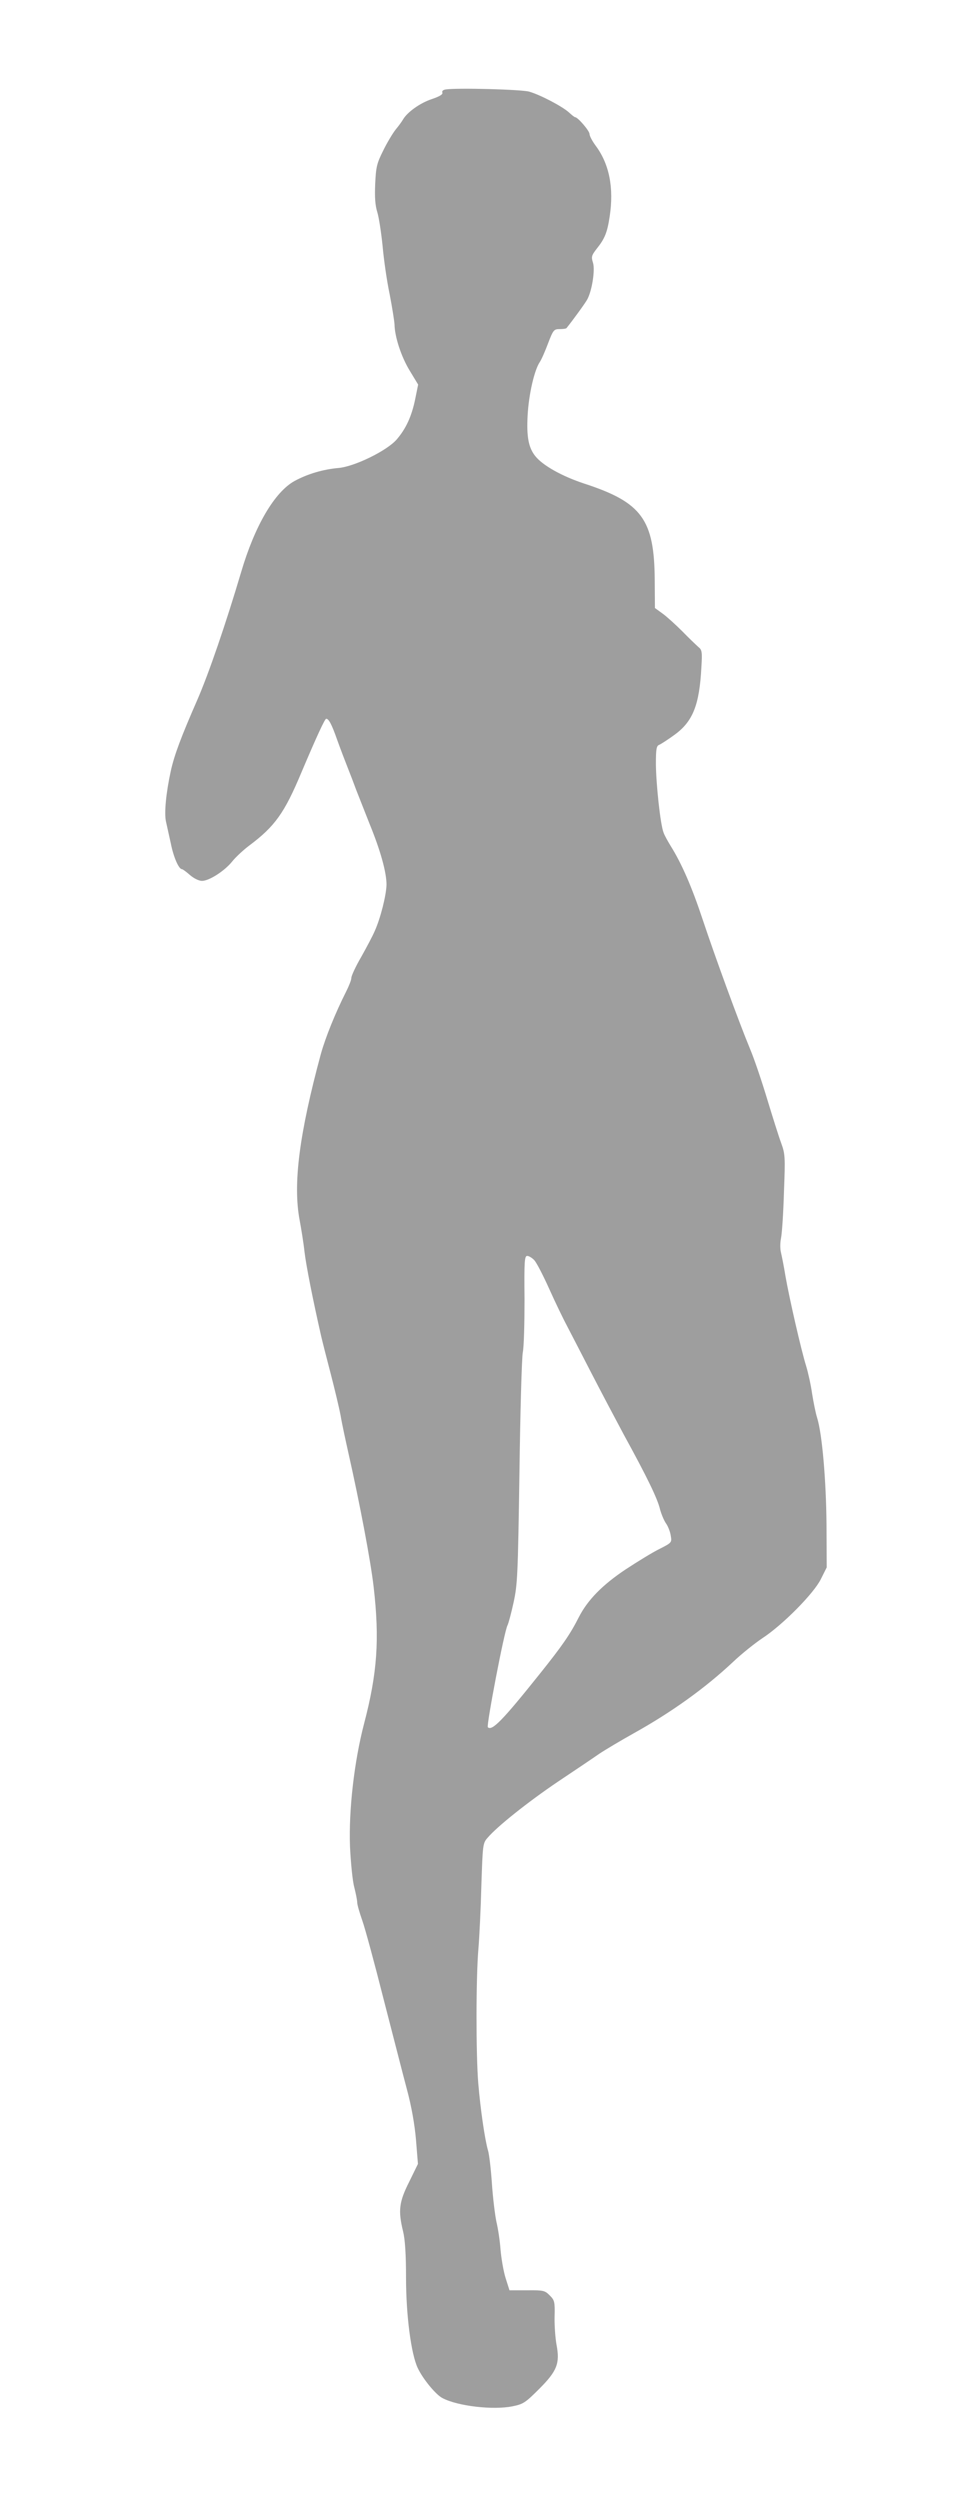 <?xml version="1.0" standalone="no"?>
<!DOCTYPE svg PUBLIC "-//W3C//DTD SVG 20010904//EN"
 "http://www.w3.org/TR/2001/REC-SVG-20010904/DTD/svg10.dtd">
<svg version="1.0" xmlns="http://www.w3.org/2000/svg"
 width="501pt" height="1280pt" viewBox="0 0 501 1280"
 preserveAspectRatio="xMidYMid meet">
<g transform="translate(0,1280) scale(0.1,-0.1)"
fill="#9e9e9e" stroke="none">
<path d="M2283 12342 c-13 -2 -20 -8 -17 -16 4 -9 -14 -20 -56 -34 -59 -20
-123 -66 -145 -103 -5 -9 -22 -33 -38 -52 -15 -19 -44 -67 -64 -108 -33 -66
-37 -84 -41 -171 -3 -69 0 -110 11 -145 8 -26 20 -104 27 -173 6 -69 22 -180
36 -246 13 -67 24 -137 25 -155 1 -63 34 -165 78 -237 l43 -71 -15 -74 c-18
-88 -47 -151 -94 -206 -49 -58 -217 -140 -299 -147 -79 -7 -157 -30 -224 -66
-103 -56 -205 -230 -275 -468 -78 -263 -166 -520 -225 -655 -81 -185 -117
-280 -135 -362 -25 -115 -34 -215 -25 -258 5 -22 16 -73 25 -113 14 -71 41
-132 57 -132 4 0 23 -14 41 -30 21 -18 46 -30 62 -30 37 0 117 52 155 100 16
20 55 57 87 81 131 98 180 166 267 374 78 184 120 275 127 275 13 0 28 -27 57
-110 17 -47 41 -110 53 -140 12 -30 32 -82 44 -115 13 -33 44 -112 69 -175 56
-137 86 -247 86 -309 -1 -53 -30 -170 -60 -237 -11 -26 -43 -86 -70 -134 -28
-48 -50 -96 -50 -106 0 -11 -12 -41 -26 -69 -57 -113 -106 -235 -130 -320
-111 -410 -144 -667 -109 -852 8 -43 20 -116 25 -163 9 -74 43 -245 85 -430 7
-30 29 -117 49 -193 20 -77 43 -173 51 -215 7 -43 26 -129 40 -192 58 -257
114 -553 129 -684 31 -269 19 -442 -49 -701 -51 -196 -79 -444 -72 -630 4 -82
13 -176 22 -208 8 -32 15 -67 15 -78 0 -11 12 -52 26 -92 14 -39 63 -220 109
-402 47 -181 100 -390 120 -464 23 -86 39 -176 46 -256 l10 -124 -45 -92 c-52
-103 -57 -147 -31 -254 10 -40 15 -117 15 -235 0 -195 26 -392 60 -464 27 -57
93 -137 127 -154 78 -41 259 -62 358 -42 55 11 66 18 137 89 92 92 107 131 89
226 -6 33 -11 97 -10 143 2 78 0 85 -25 110 -25 25 -32 27 -116 26 l-90 0 -20
63 c-11 35 -22 101 -26 146 -3 45 -13 109 -21 142 -7 33 -18 121 -23 195 -5
74 -14 151 -20 170 -16 54 -39 212 -50 345 -12 148 -12 541 1 690 5 61 12 206
15 323 7 208 7 215 32 243 48 57 206 183 360 287 87 58 182 122 212 143 30 20
109 67 175 104 196 109 367 232 509 365 44 42 113 97 152 123 104 68 263 229
299 302 l30 60 -1 220 c-2 226 -22 462 -48 546 -8 25 -19 81 -26 125 -6 43
-20 106 -30 139 -26 83 -87 351 -106 460 -8 50 -19 104 -23 121 -5 18 -5 51 0
75 5 24 12 130 15 236 7 180 6 195 -14 250 -12 32 -44 134 -72 226 -28 93 -67
208 -87 255 -60 145 -180 474 -243 663 -56 169 -108 288 -165 379 -14 23 -31
53 -36 68 -16 41 -38 245 -39 350 0 79 3 94 18 99 9 4 45 27 79 52 93 68 126
153 136 344 5 81 3 90 -16 105 -11 10 -48 45 -81 79 -34 34 -79 75 -101 91
l-40 29 -1 144 c-2 309 -66 397 -361 493 -115 38 -213 93 -251 141 -35 44 -45
100 -39 210 6 106 34 229 62 271 9 13 28 57 43 97 26 68 30 72 59 72 17 0 33
2 35 5 30 37 98 130 107 148 24 45 40 149 29 186 -10 31 -8 38 20 74 40 50 53
82 65 162 23 149 -2 272 -73 366 -16 22 -30 48 -30 58 0 16 -60 86 -74 86 -3
0 -17 11 -31 24 -34 31 -148 91 -205 107 -41 11 -366 20 -427 11z m454 -5994
c12 -13 46 -79 77 -148 31 -69 73 -156 94 -195 20 -38 75 -145 122 -236 47
-91 122 -233 166 -315 119 -217 172 -326 185 -381 7 -26 21 -59 31 -73 10 -14
21 -42 24 -62 6 -35 6 -36 -57 -68 -35 -17 -113 -65 -174 -105 -120 -80 -195
-157 -240 -245 -44 -87 -84 -145 -200 -290 -191 -239 -245 -294 -266 -273 -8
8 84 492 101 522 5 10 19 62 31 117 20 93 22 135 30 664 4 311 12 588 17 615
6 28 9 150 9 273 -2 196 0 222 14 222 8 0 25 -10 36 -22z"/>
</g>
</svg>
